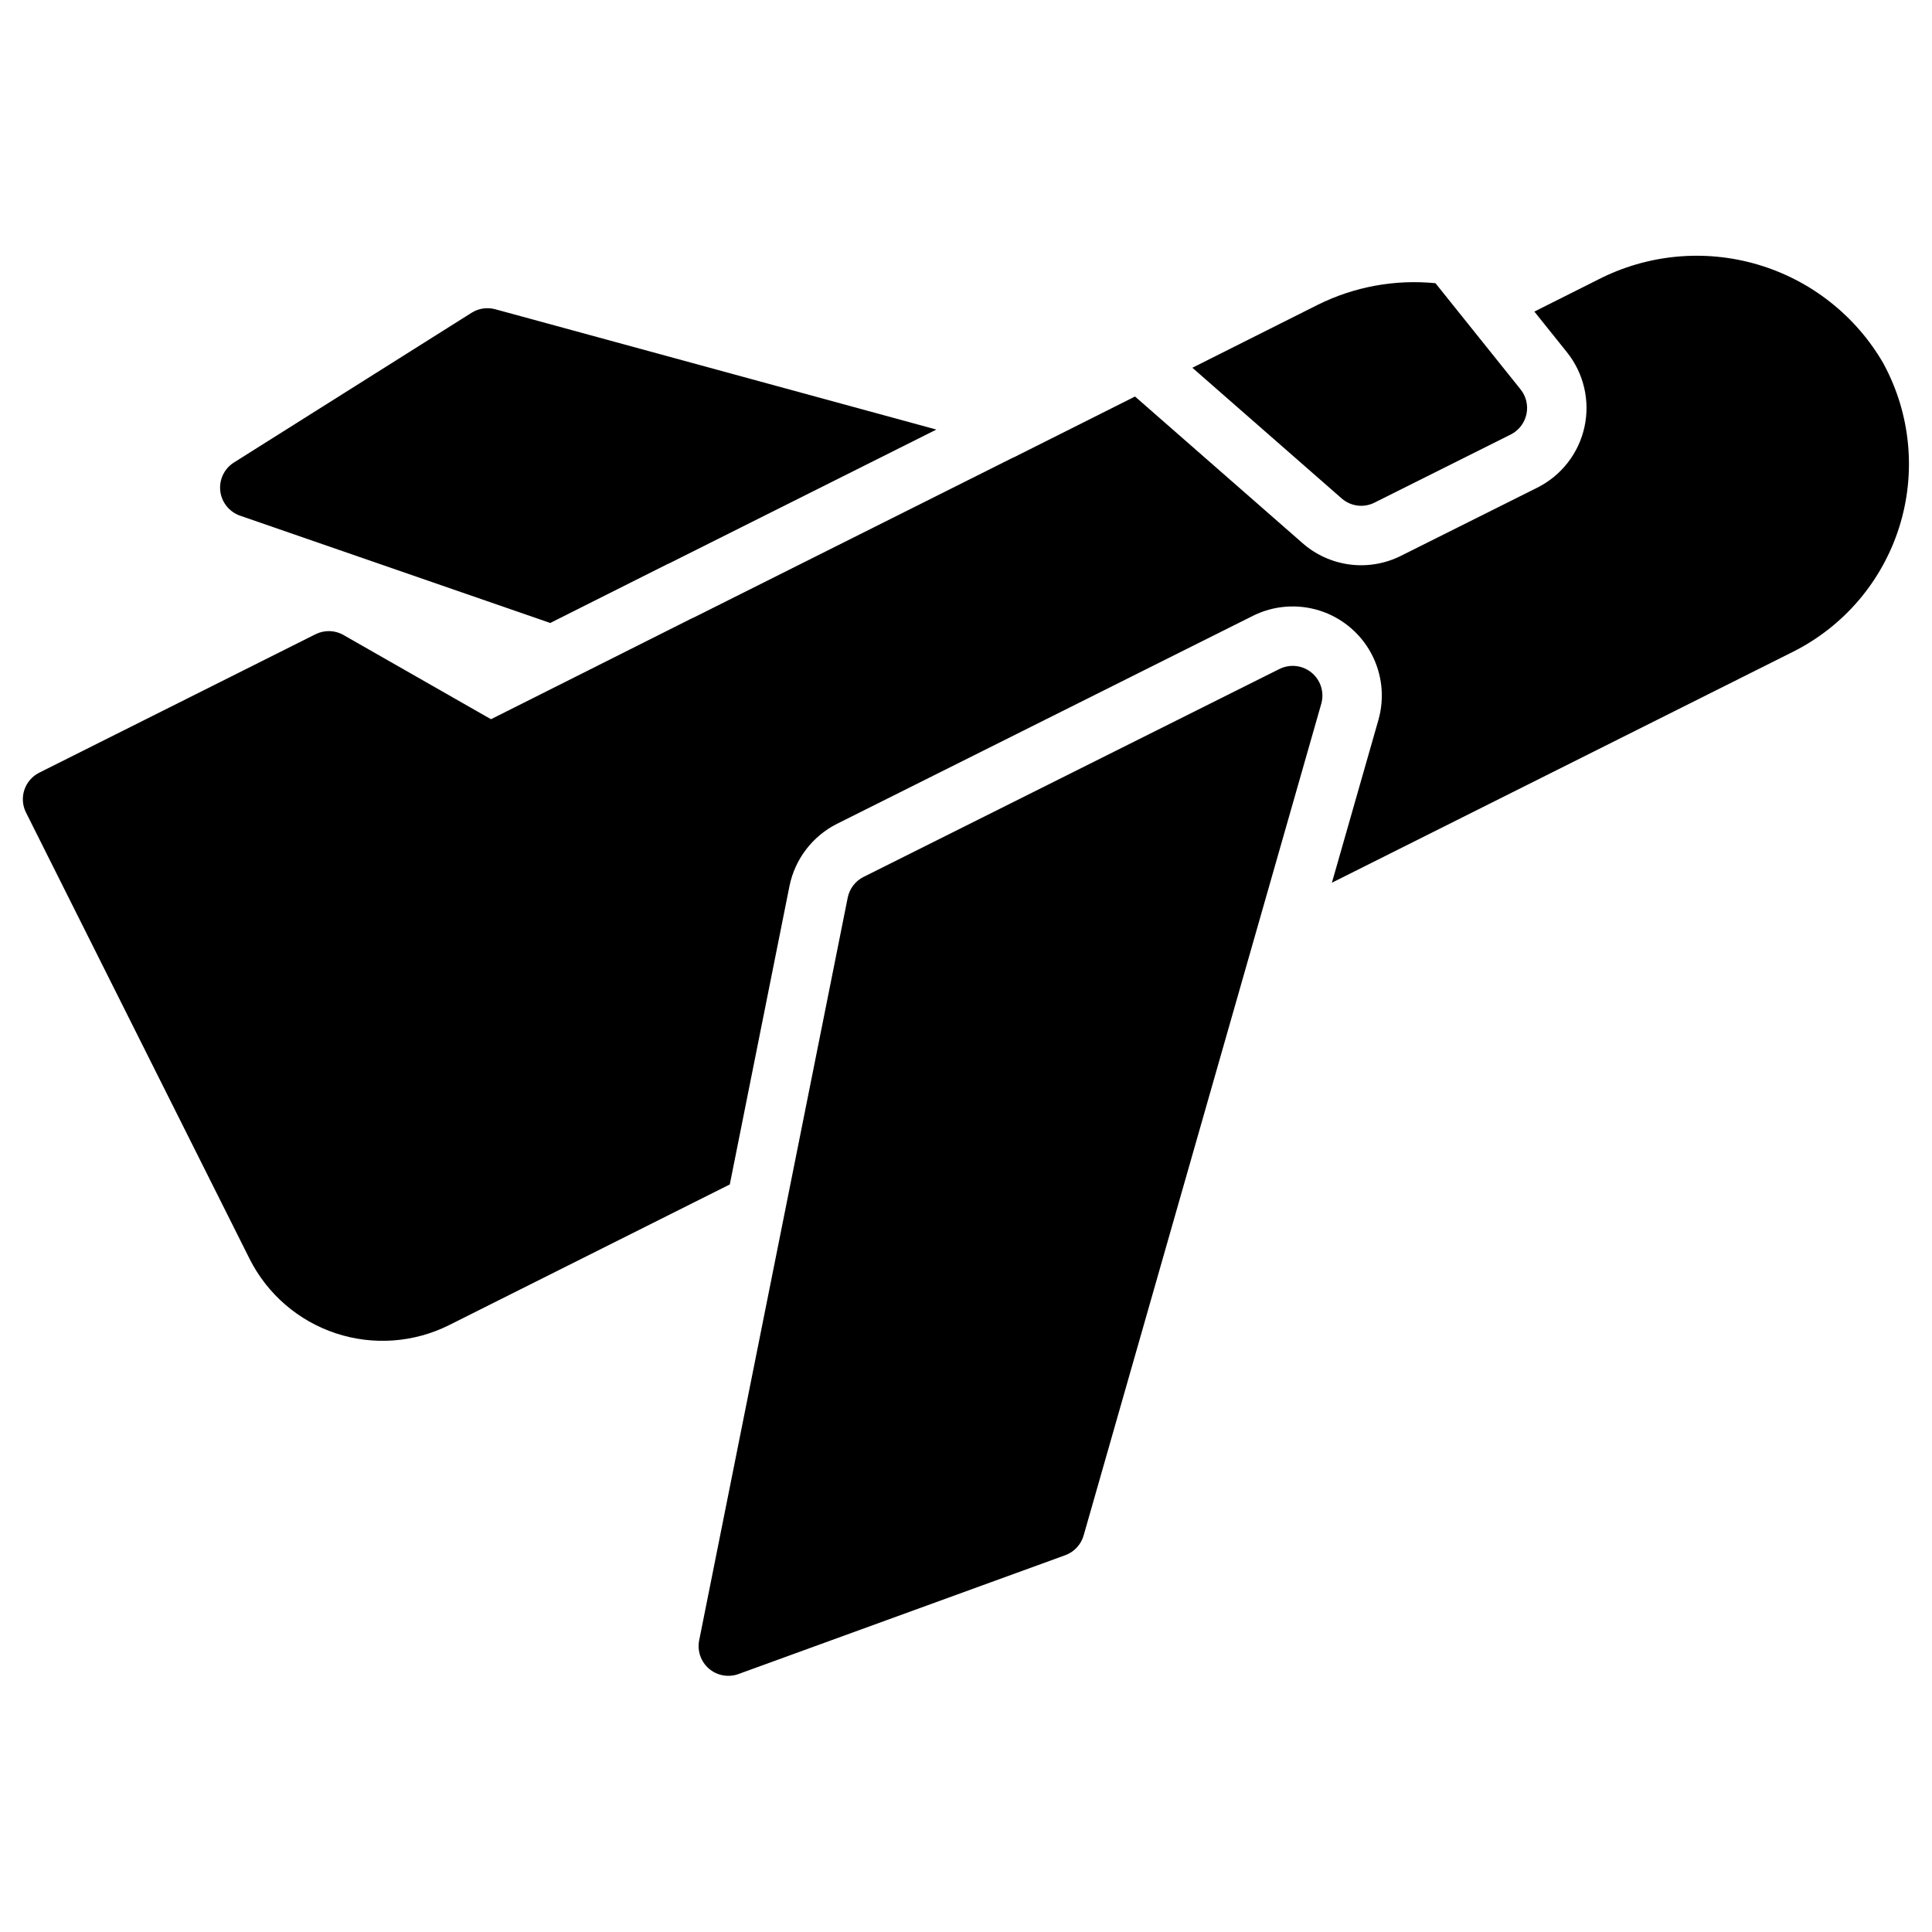 <?xml version="1.0" encoding="UTF-8"?>
<!-- Uploaded to: ICON Repo, www.svgrepo.com, Generator: ICON Repo Mixer Tools -->
<svg fill="#000000" width="800px" height="800px" version="1.1" viewBox="144 144 512 512" xmlns="http://www.w3.org/2000/svg">
 <g>
  <path d="m483.06 321.29-110.21 55.105-0.004-0.004c-2.172 1.09-3.719 3.117-4.195 5.504l-39.359 196.8c-0.559 2.789 0.43 5.66 2.586 7.516 2.16 1.852 5.148 2.398 7.824 1.426l86.594-31.488h-0.004c2.375-0.863 4.188-2.809 4.883-5.238l62.977-220.41h-0.004c0.859-3-0.137-6.227-2.539-8.219-2.402-1.996-5.754-2.383-8.547-0.984z"/>
  <path d="m207.62 280.66 82.195 28.434 31.086-15.609 0.434-0.18 70.812-35.465-116.9-31.887c-2.129-0.582-4.406-0.246-6.269 0.934l-62.977 39.676v-0.004c-2.562 1.613-3.969 4.555-3.625 7.562 0.348 3.004 2.387 5.547 5.246 6.539z"/>
  <path d="m508.26 277.2 36.086-18.043c2.125-1.062 3.66-3.031 4.168-5.352 0.512-2.324-0.059-4.754-1.543-6.609l-22.559-28.145c-10.734-1.059-21.551 0.93-31.207 5.731l-33.215 16.676 39.566 34.633v-0.004c2.402 2.117 5.848 2.555 8.703 1.113z"/>
  <path d="m643.24 240.52c-7.312-12.762-19.262-22.211-33.363-26.391-14.102-4.176-29.27-2.758-42.355 3.961l-16.902 8.484 8.637 10.773c4.461 5.57 6.168 12.859 4.641 19.828-1.531 6.973-6.129 12.879-12.516 16.066l-36.086 18.043h0.004c-4.191 2.109-8.918 2.918-13.57 2.32-4.652-0.598-9.02-2.57-12.543-5.668l-44.391-38.855-31.918 16.02c-0.227 0.09-0.445 0.184-0.664 0.297l-84.27 42.211c-0.23 0.09-0.457 0.191-0.68 0.305l-53.145 26.688-39.082-22.312v-0.004c-2.285-1.309-5.074-1.383-7.426-0.199l-73.211 36.684c-1.863 0.934-3.281 2.57-3.941 4.551-0.66 1.98-0.504 4.141 0.43 6.004l59.277 118.33v0.004c4.699 9.312 12.898 16.387 22.801 19.672 9.906 3.281 20.703 2.508 30.039-2.156l74.398-37.285 15.816-79.078c1.449-7.133 6.086-13.211 12.586-16.488l110.21-55.109v-0.004c5.496-2.75 11.848-3.246 17.707-1.391 5.856 1.859 10.762 5.93 13.668 11.344 2.906 5.414 3.586 11.75 1.898 17.656l-12.32 43.109 122.23-61.215c13.449-6.754 23.59-18.664 28.117-33.016 4.527-14.352 3.051-29.926-4.09-43.172z"/>
 </g>
</svg>
